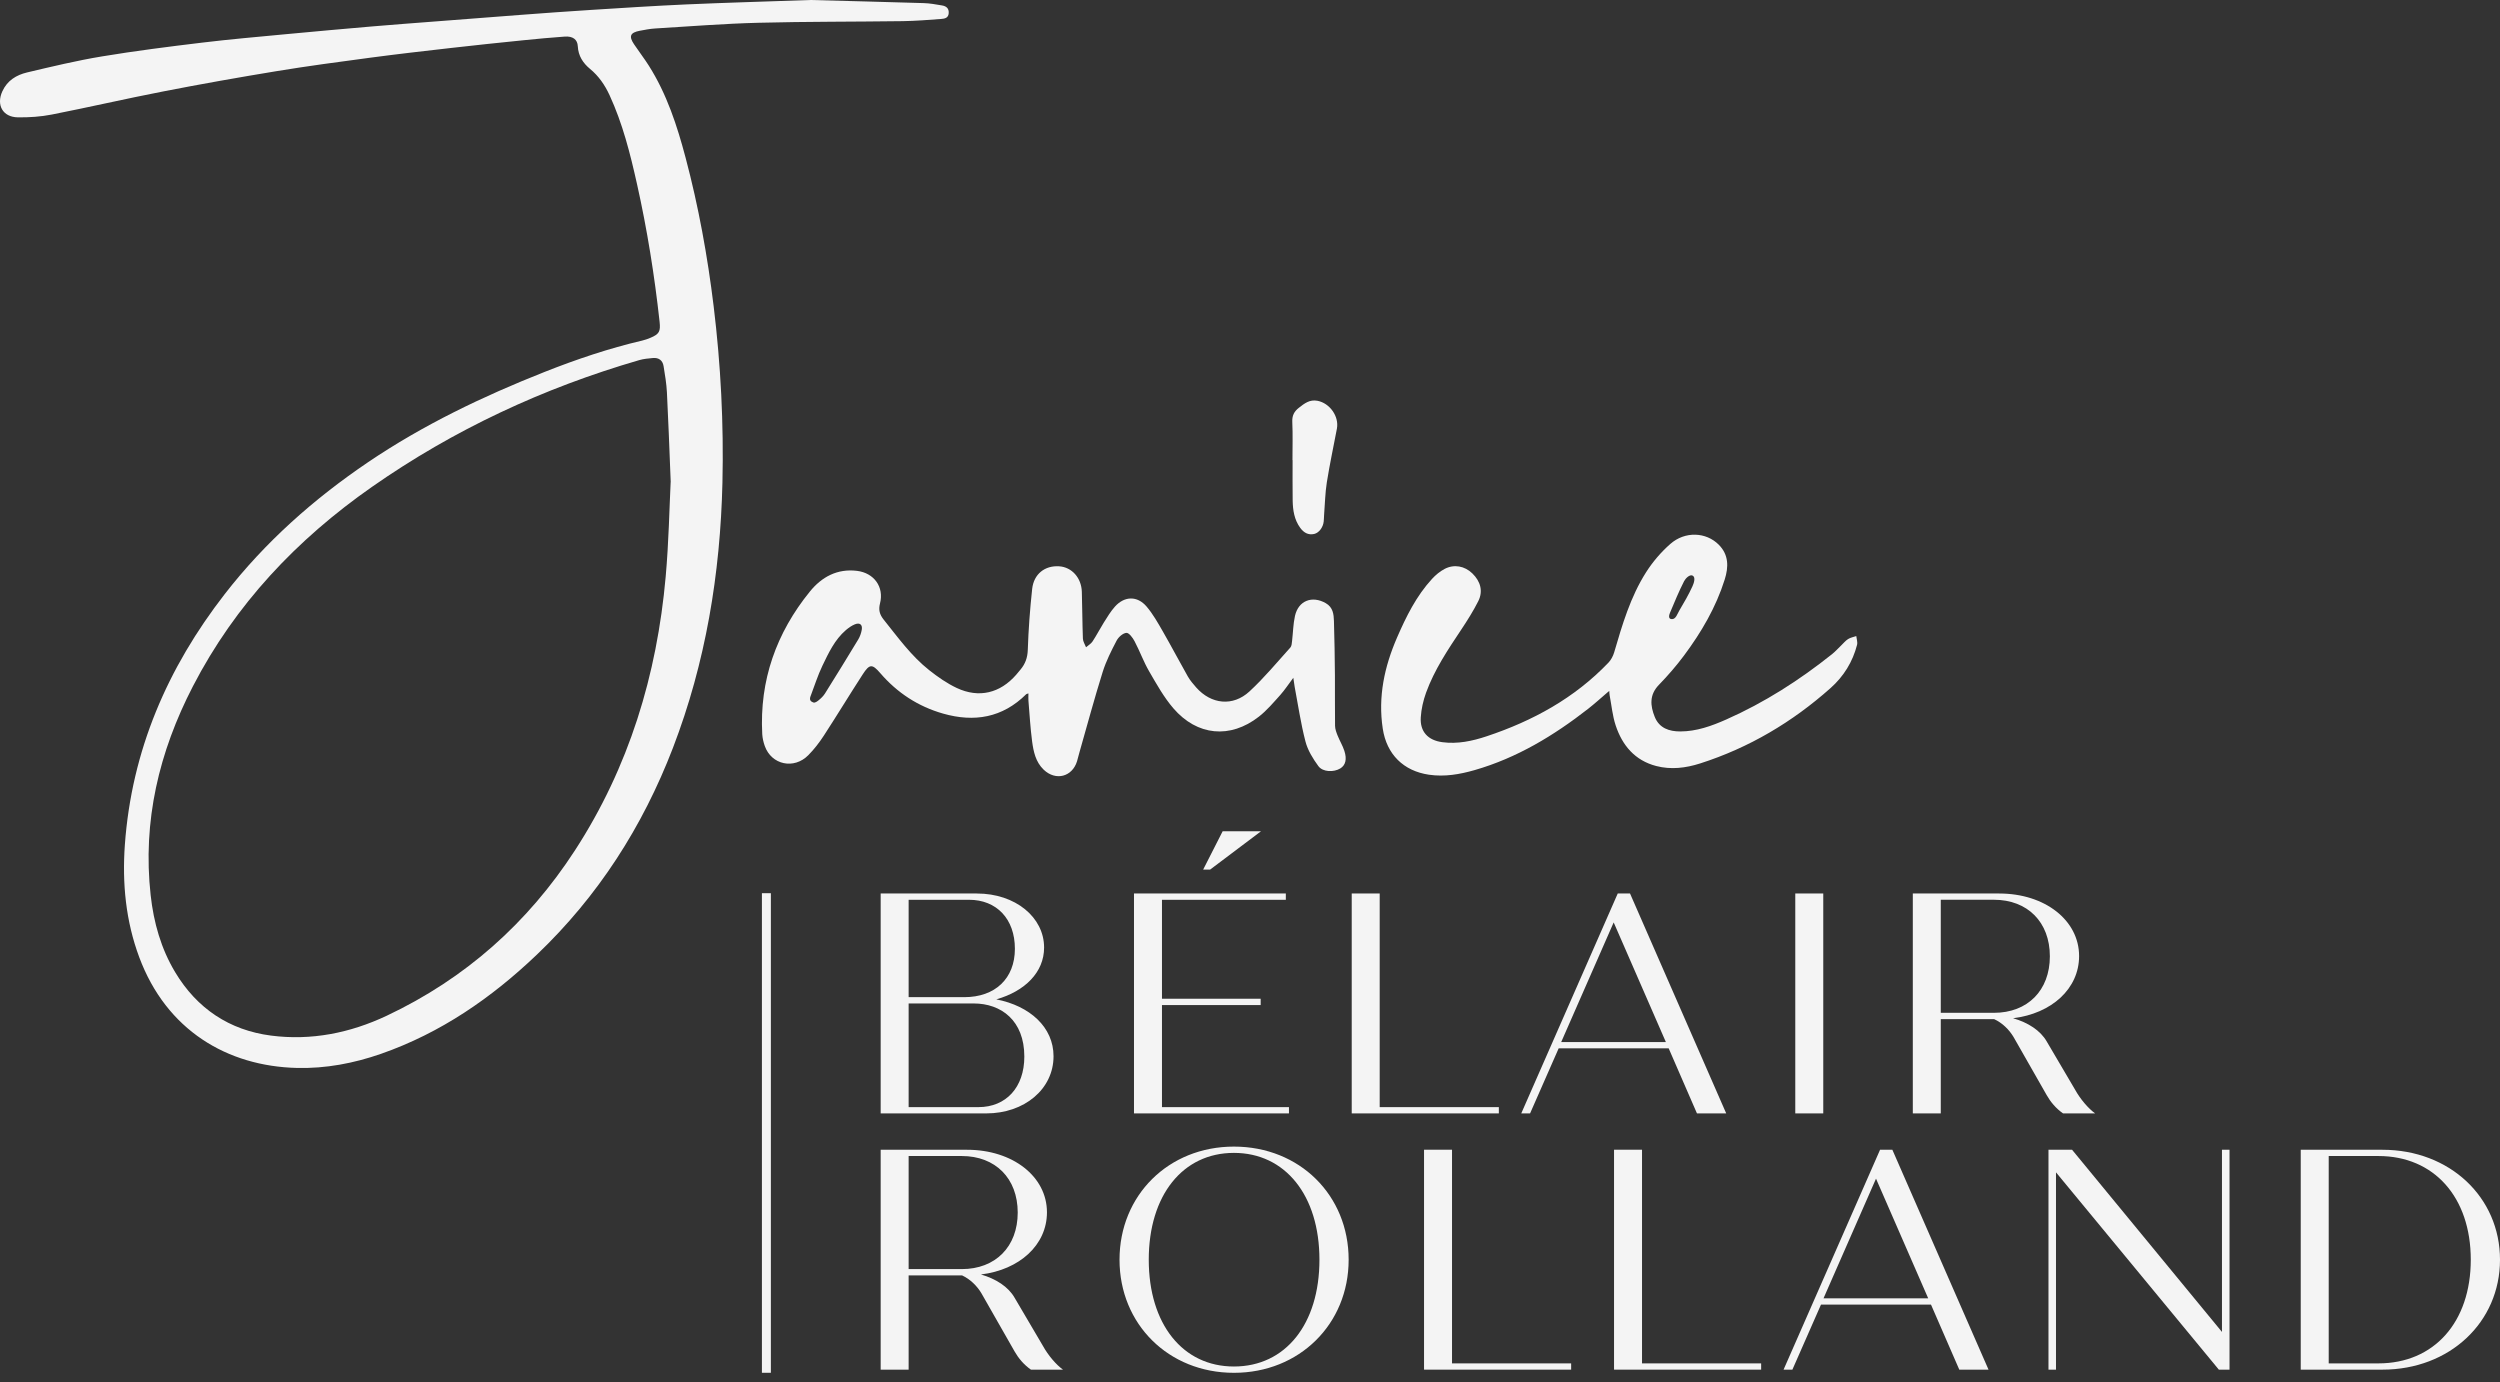 <svg width="161" height="89" viewBox="0 0 161 89" fill="none" xmlns="http://www.w3.org/2000/svg">
<rect x="0" y="0" width="161" height="89" fill="#333333" stroke="none"/>
<path d="M58.516 71.299V64.623H62.708C64.469 64.623 65.967 65.716 65.967 68.042C65.967 70.024 64.793 71.299 63.011 71.299H58.516ZM58.516 64.217V57.946H62.404C64.185 57.946 65.359 59.181 65.359 61.101C65.359 63.022 64.083 64.217 62.1 64.217H58.516ZM62.909 57.54H56.715V71.703H63.517C65.967 71.703 67.848 70.144 67.848 68.02C67.848 66.159 66.331 64.782 64.163 64.359C66.004 63.833 67.24 62.618 67.24 61.022C67.24 59.079 65.399 57.542 62.909 57.542" fill="#F4F4F4"/>
<path d="M82.807 57.54H73.029V71.703H83.009V71.299H74.831V64.725H81.187V64.319H74.831V57.946H82.807V57.54ZM81.207 53.535H78.738L77.482 56.004H77.928L81.207 53.535Z" fill="#F4F4F4"/>
<path d="M88.852 57.54H87.051V71.703H96.525V71.299H88.852V57.54Z" fill="#F4F4F4"/>
<path d="M100.54 67.111L103.921 59.403L107.283 67.111H100.542M104.973 57.54H104.183L97.969 71.703H98.537L100.378 67.514H107.463L109.284 71.703H111.168L104.973 57.54Z" fill="#F4F4F4"/>
<path d="M117.418 57.54H115.616V71.703H117.418V57.54Z" fill="#F4F4F4"/>
<path d="M124.986 65.228V57.944H128.407C130.573 57.944 132.011 59.381 132.011 61.585C132.011 63.789 130.573 65.226 128.407 65.226H124.986M128.751 57.54H123.185V71.703H124.986V65.634H128.427C128.953 65.878 129.379 66.301 129.663 66.767L131.809 70.53C132.05 70.956 132.397 71.379 132.86 71.703H134.926C134.502 71.399 133.974 70.792 133.63 70.166L131.809 67.071C131.403 66.363 130.615 65.858 129.643 65.574C132.133 65.27 133.894 63.671 133.894 61.569C133.894 59.263 131.687 57.542 128.753 57.542" fill="#F4F4F4"/>
<path d="M58.516 81.733V74.448H61.938C64.103 74.448 65.541 75.885 65.541 78.089C65.541 80.293 64.103 81.73 61.938 81.73H58.516M62.282 74.042H56.715V88.205H58.516V82.136H61.958C62.483 82.38 62.909 82.803 63.193 83.269L65.339 87.032C65.581 87.458 65.927 87.881 66.391 88.205H68.456C68.03 87.901 67.504 87.294 67.16 86.668L65.339 83.573C64.933 82.866 64.145 82.36 63.173 82.076C65.663 81.772 67.424 80.174 67.424 78.072C67.424 75.765 65.217 74.045 62.284 74.045" fill="#F4F4F4"/>
<path d="M79.465 88.003C76.166 88.003 73.98 85.272 73.98 81.125C73.98 76.978 76.166 74.246 79.465 74.246C82.764 74.246 84.972 76.978 84.972 81.125C84.972 85.272 82.786 88.003 79.465 88.003ZM79.465 73.841C75.254 73.841 72.097 76.976 72.097 81.125C72.097 85.274 75.254 88.409 79.465 88.409C83.676 88.409 86.853 85.274 86.853 81.125C86.853 76.976 83.696 73.841 79.465 73.841Z" fill="#F4F4F4"/>
<path d="M93.51 74.042H91.708V88.205H101.182V87.802H93.51V74.042Z" fill="#F4F4F4"/>
<path d="M105.746 74.042H103.944V88.205H113.418V87.802H105.746V74.042Z" fill="#F4F4F4"/>
<path d="M117.434 83.613L120.815 75.905L124.176 83.613H117.436M121.867 74.042H121.077L114.862 88.205H115.43L117.272 84.016H124.356L126.178 88.205H128.061L121.867 74.042Z" fill="#F4F4F4"/>
<path d="M143.581 74.042H143.095V85.777L133.439 74.042H131.922V88.205H132.406V75.499L142.893 88.205H143.581V74.042Z" fill="#F4F4F4"/>
<path d="M149.969 87.802V74.448H153.168C156.751 74.448 159.118 77.098 159.118 81.125C159.118 85.152 156.749 87.802 153.168 87.802H149.969ZM153.43 74.042H148.167V88.205H153.43C157.761 88.205 161 85.15 161 81.125C161 77.1 157.761 74.045 153.43 74.045" fill="#F4F4F4"/>
<path d="M52.191 0C54.416 0.06 56.95 0.122 59.484 0.2C59.879 0.211 60.274 0.284 60.664 0.35C60.93 0.395 61.119 0.528 61.097 0.849C61.075 1.16 60.837 1.202 60.624 1.22C59.794 1.282 58.965 1.35 58.133 1.362C55.038 1.404 51.943 1.386 48.85 1.466C46.629 1.523 44.41 1.699 42.191 1.834C41.859 1.854 41.528 1.92 41.197 1.982C40.585 2.1 40.485 2.333 40.831 2.849C41.142 3.313 41.484 3.756 41.783 4.226C42.944 6.058 43.605 8.091 44.155 10.167C44.987 13.307 45.566 16.495 45.959 19.72C46.418 23.496 46.613 27.286 46.525 31.086C46.387 36.951 45.448 42.67 43.336 48.167C41.386 53.241 38.517 57.718 34.572 61.481C31.65 64.268 28.387 66.521 24.542 67.865C22.789 68.477 20.974 68.82 19.139 68.776C14.626 68.67 10.719 66.341 8.969 61.651C8.097 59.314 7.864 56.882 8.041 54.405C8.478 48.342 10.779 43.016 14.478 38.253C17.076 34.907 20.206 32.133 23.705 29.765C27.255 27.363 31.096 25.525 35.069 23.953C37.122 23.141 39.207 22.436 41.359 21.933C41.539 21.891 41.717 21.826 41.887 21.755C42.46 21.516 42.544 21.341 42.478 20.724C42.151 17.742 41.679 14.784 41.024 11.857C40.587 9.899 40.099 7.956 39.252 6.122C38.952 5.473 38.557 4.898 37.998 4.437C37.545 4.062 37.242 3.601 37.21 2.978C37.188 2.535 36.882 2.319 36.363 2.357C35.484 2.419 34.606 2.501 33.729 2.59C32.174 2.747 30.619 2.909 29.066 3.087C27.328 3.284 25.591 3.484 23.856 3.714C21.841 3.983 19.825 4.251 17.819 4.581C15.374 4.983 12.934 5.415 10.502 5.89C8.108 6.355 5.729 6.907 3.335 7.377C2.623 7.517 1.882 7.566 1.154 7.557C0.174 7.544 -0.25 6.763 0.149 5.885C0.469 5.18 1.057 4.83 1.745 4.665C3.346 4.286 4.951 3.9 6.572 3.632C8.711 3.277 10.868 3.005 13.02 2.745C14.831 2.526 16.65 2.37 18.465 2.197C20.293 2.025 22.123 1.86 23.954 1.703C25.314 1.585 26.676 1.488 28.038 1.381C29.871 1.24 31.701 1.093 33.534 0.958C35.021 0.847 36.507 0.736 37.994 0.643C40.064 0.512 42.134 0.377 44.206 0.284C46.762 0.171 49.322 0.1 52.191 0ZM43.194 31.049C43.099 28.696 43.039 26.984 42.95 25.274C42.921 24.707 42.826 24.143 42.735 23.58C42.675 23.208 42.424 23.021 42.045 23.057C41.75 23.084 41.448 23.11 41.166 23.192C34.987 24.988 29.225 27.671 23.949 31.359C19.113 34.741 15.148 38.925 12.423 44.198C10.242 48.418 9.173 52.884 9.703 57.658C9.898 59.41 10.366 61.086 11.28 62.609C12.683 64.951 14.779 66.346 17.453 66.692C20.035 67.027 22.54 66.53 24.908 65.412C29.969 63.022 33.989 59.443 37.026 54.766C40.507 49.405 42.307 43.466 42.87 37.138C43.07 34.903 43.11 32.656 43.19 31.049H43.194Z" fill="#F4F4F4"/>
<path d="M83.295 43.642C82.982 44.058 82.74 44.433 82.448 44.759C82.008 45.247 81.58 45.759 81.065 46.158C79.228 47.589 77.098 47.396 75.565 45.615C74.951 44.901 74.48 44.052 74.003 43.231C73.644 42.613 73.4 41.927 73.065 41.293C72.947 41.069 72.703 40.743 72.541 40.757C72.315 40.774 72.031 41.027 71.913 41.251C71.569 41.907 71.23 42.579 71.01 43.282C70.475 44.992 70.01 46.724 69.517 48.449C69.461 48.64 69.419 48.833 69.362 49.021C69.053 50.032 67.988 50.307 67.214 49.569C66.697 49.074 66.557 48.407 66.468 47.746C66.353 46.874 66.304 45.994 66.231 45.118C66.22 44.974 66.231 44.83 66.231 44.657C66.151 44.684 66.111 44.686 66.089 44.706C64.56 46.227 62.739 46.529 60.729 45.954C59.125 45.495 57.782 44.617 56.691 43.351C56.169 42.748 56.001 42.748 55.561 43.426C54.712 44.737 53.902 46.072 53.05 47.382C52.759 47.828 52.429 48.256 52.056 48.633C51.131 49.571 49.682 49.256 49.251 48.041C49.165 47.799 49.105 47.538 49.089 47.28C48.905 43.817 49.992 40.763 52.158 38.093C52.917 37.158 53.917 36.608 55.191 36.763C56.285 36.898 56.944 37.794 56.673 38.858C56.566 39.278 56.644 39.57 56.91 39.905C57.827 41.049 58.685 42.247 59.846 43.163C60.396 43.597 60.986 44.01 61.618 44.307C63.045 44.976 64.407 44.642 65.443 43.453C65.541 43.34 65.634 43.225 65.73 43.109C66.029 42.746 66.171 42.358 66.189 41.861C66.233 40.548 66.329 39.238 66.471 37.931C66.575 36.965 67.289 36.41 68.21 36.47C69.022 36.523 69.643 37.209 69.67 38.113C69.701 39.118 69.701 40.122 69.739 41.127C69.745 41.315 69.87 41.499 69.941 41.684C70.083 41.559 70.262 41.459 70.362 41.306C70.62 40.914 70.835 40.493 71.085 40.093C71.31 39.739 71.527 39.371 71.807 39.06C72.421 38.38 73.242 38.362 73.839 39.06C74.252 39.546 74.571 40.116 74.891 40.672C75.441 41.626 75.951 42.604 76.495 43.562C76.641 43.817 76.839 44.05 77.034 44.271C77.997 45.36 79.397 45.517 80.466 44.528C81.411 43.657 82.237 42.655 83.1 41.699C83.186 41.604 83.191 41.426 83.209 41.284C83.273 40.743 83.279 40.191 83.397 39.663C83.619 38.677 84.504 38.342 85.381 38.845C85.847 39.113 85.893 39.557 85.906 40C85.944 41.167 85.957 42.333 85.969 43.502C85.977 44.582 85.962 45.661 85.977 46.741C85.98 46.952 86.062 47.172 86.142 47.371C86.275 47.704 86.466 48.014 86.576 48.353C86.756 48.901 86.65 49.283 86.315 49.487C85.897 49.742 85.19 49.728 84.903 49.338C84.553 48.859 84.218 48.318 84.072 47.753C83.77 46.595 83.599 45.404 83.375 44.225C83.344 44.058 83.326 43.892 83.288 43.642H83.295ZM52.211 44.801C52.078 45.123 52.26 45.185 52.366 45.234C52.482 45.287 52.626 45.172 52.721 45.096C52.874 44.972 53.023 44.828 53.127 44.664C53.849 43.508 54.565 42.351 55.269 41.184C55.382 40.998 55.459 40.776 55.497 40.561C55.557 40.231 55.373 40.078 55.06 40.204C54.847 40.289 54.647 40.431 54.472 40.581C53.755 41.198 53.365 42.041 52.968 42.863C52.659 43.504 52.449 44.189 52.213 44.801H52.211Z" fill="#F4F4F4"/>
<path d="M103.638 44.489C103.157 44.901 102.731 45.291 102.278 45.646C100.064 47.373 97.688 48.812 94.963 49.595C94.007 49.87 93.033 50.039 92.026 49.892C90.384 49.651 89.301 48.578 89.05 46.928C88.737 44.874 89.155 42.936 89.969 41.06C90.559 39.703 91.211 38.382 92.223 37.28C92.454 37.029 92.733 36.796 93.033 36.639C93.645 36.317 94.326 36.45 94.817 36.925C95.349 37.439 95.522 38.078 95.201 38.714C94.885 39.342 94.506 39.943 94.116 40.53C93.248 41.832 92.376 43.129 91.839 44.608C91.657 45.114 91.531 45.659 91.498 46.194C91.438 47.123 91.968 47.677 92.886 47.797C93.874 47.928 94.817 47.724 95.737 47.418C98.708 46.429 101.397 44.963 103.583 42.675C103.754 42.497 103.882 42.249 103.953 42.012C104.475 40.227 105.001 38.437 106.006 36.856C106.432 36.186 106.971 35.554 107.568 35.031C108.519 34.195 109.868 34.264 110.68 35.071C111.342 35.73 111.324 36.517 111.071 37.322C110.507 39.116 109.567 40.717 108.453 42.213C107.958 42.879 107.408 43.511 106.831 44.107C106.21 44.75 106.274 45.446 106.567 46.172C106.86 46.897 107.501 47.105 108.204 47.105C109.252 47.105 110.223 46.755 111.169 46.336C113.633 45.245 115.885 43.803 117.987 42.125C118.2 41.954 118.382 41.748 118.579 41.559C118.723 41.422 118.85 41.26 119.016 41.156C119.171 41.058 119.367 41.025 119.544 40.963C119.564 41.151 119.639 41.353 119.595 41.526C119.313 42.624 118.734 43.559 117.891 44.309C115.426 46.504 112.637 48.158 109.485 49.167C108.562 49.462 107.61 49.58 106.658 49.331C105.285 48.972 104.473 48.003 104.047 46.71C103.845 46.094 103.785 45.431 103.663 44.79C103.647 44.71 103.647 44.626 103.636 44.491L103.638 44.489ZM107.683 39.872C107.927 39.872 108.029 39.519 108.151 39.313C108.453 38.805 108.752 38.291 108.996 37.754C109.083 37.563 109.212 37.187 109.012 37.073C108.819 36.965 108.544 37.257 108.457 37.426C108.122 38.08 107.843 38.763 107.556 39.442C107.514 39.544 107.379 39.874 107.681 39.874L107.683 39.872Z" fill="#F4F4F4"/>
<path d="M83.235 29.632C83.235 28.813 83.261 27.993 83.224 27.177C83.204 26.769 83.341 26.501 83.645 26.263C84.002 25.984 84.342 25.713 84.848 25.811C85.64 25.966 86.245 26.816 86.097 27.605C85.879 28.758 85.631 29.907 85.447 31.066C85.338 31.76 85.327 32.472 85.271 33.175C85.26 33.31 85.263 33.448 85.247 33.583C85.209 33.958 84.943 34.319 84.63 34.388C84.244 34.472 83.956 34.297 83.736 33.996C83.352 33.472 83.259 32.86 83.248 32.235C83.235 31.368 83.243 30.499 83.243 29.632C83.239 29.632 83.237 29.632 83.233 29.632H83.235Z" fill="#F4F4F4"/>
<path d="M49.644 57.522H49.067V88.407H49.644V57.522Z" fill="#F4F4F4"/>
</svg>
